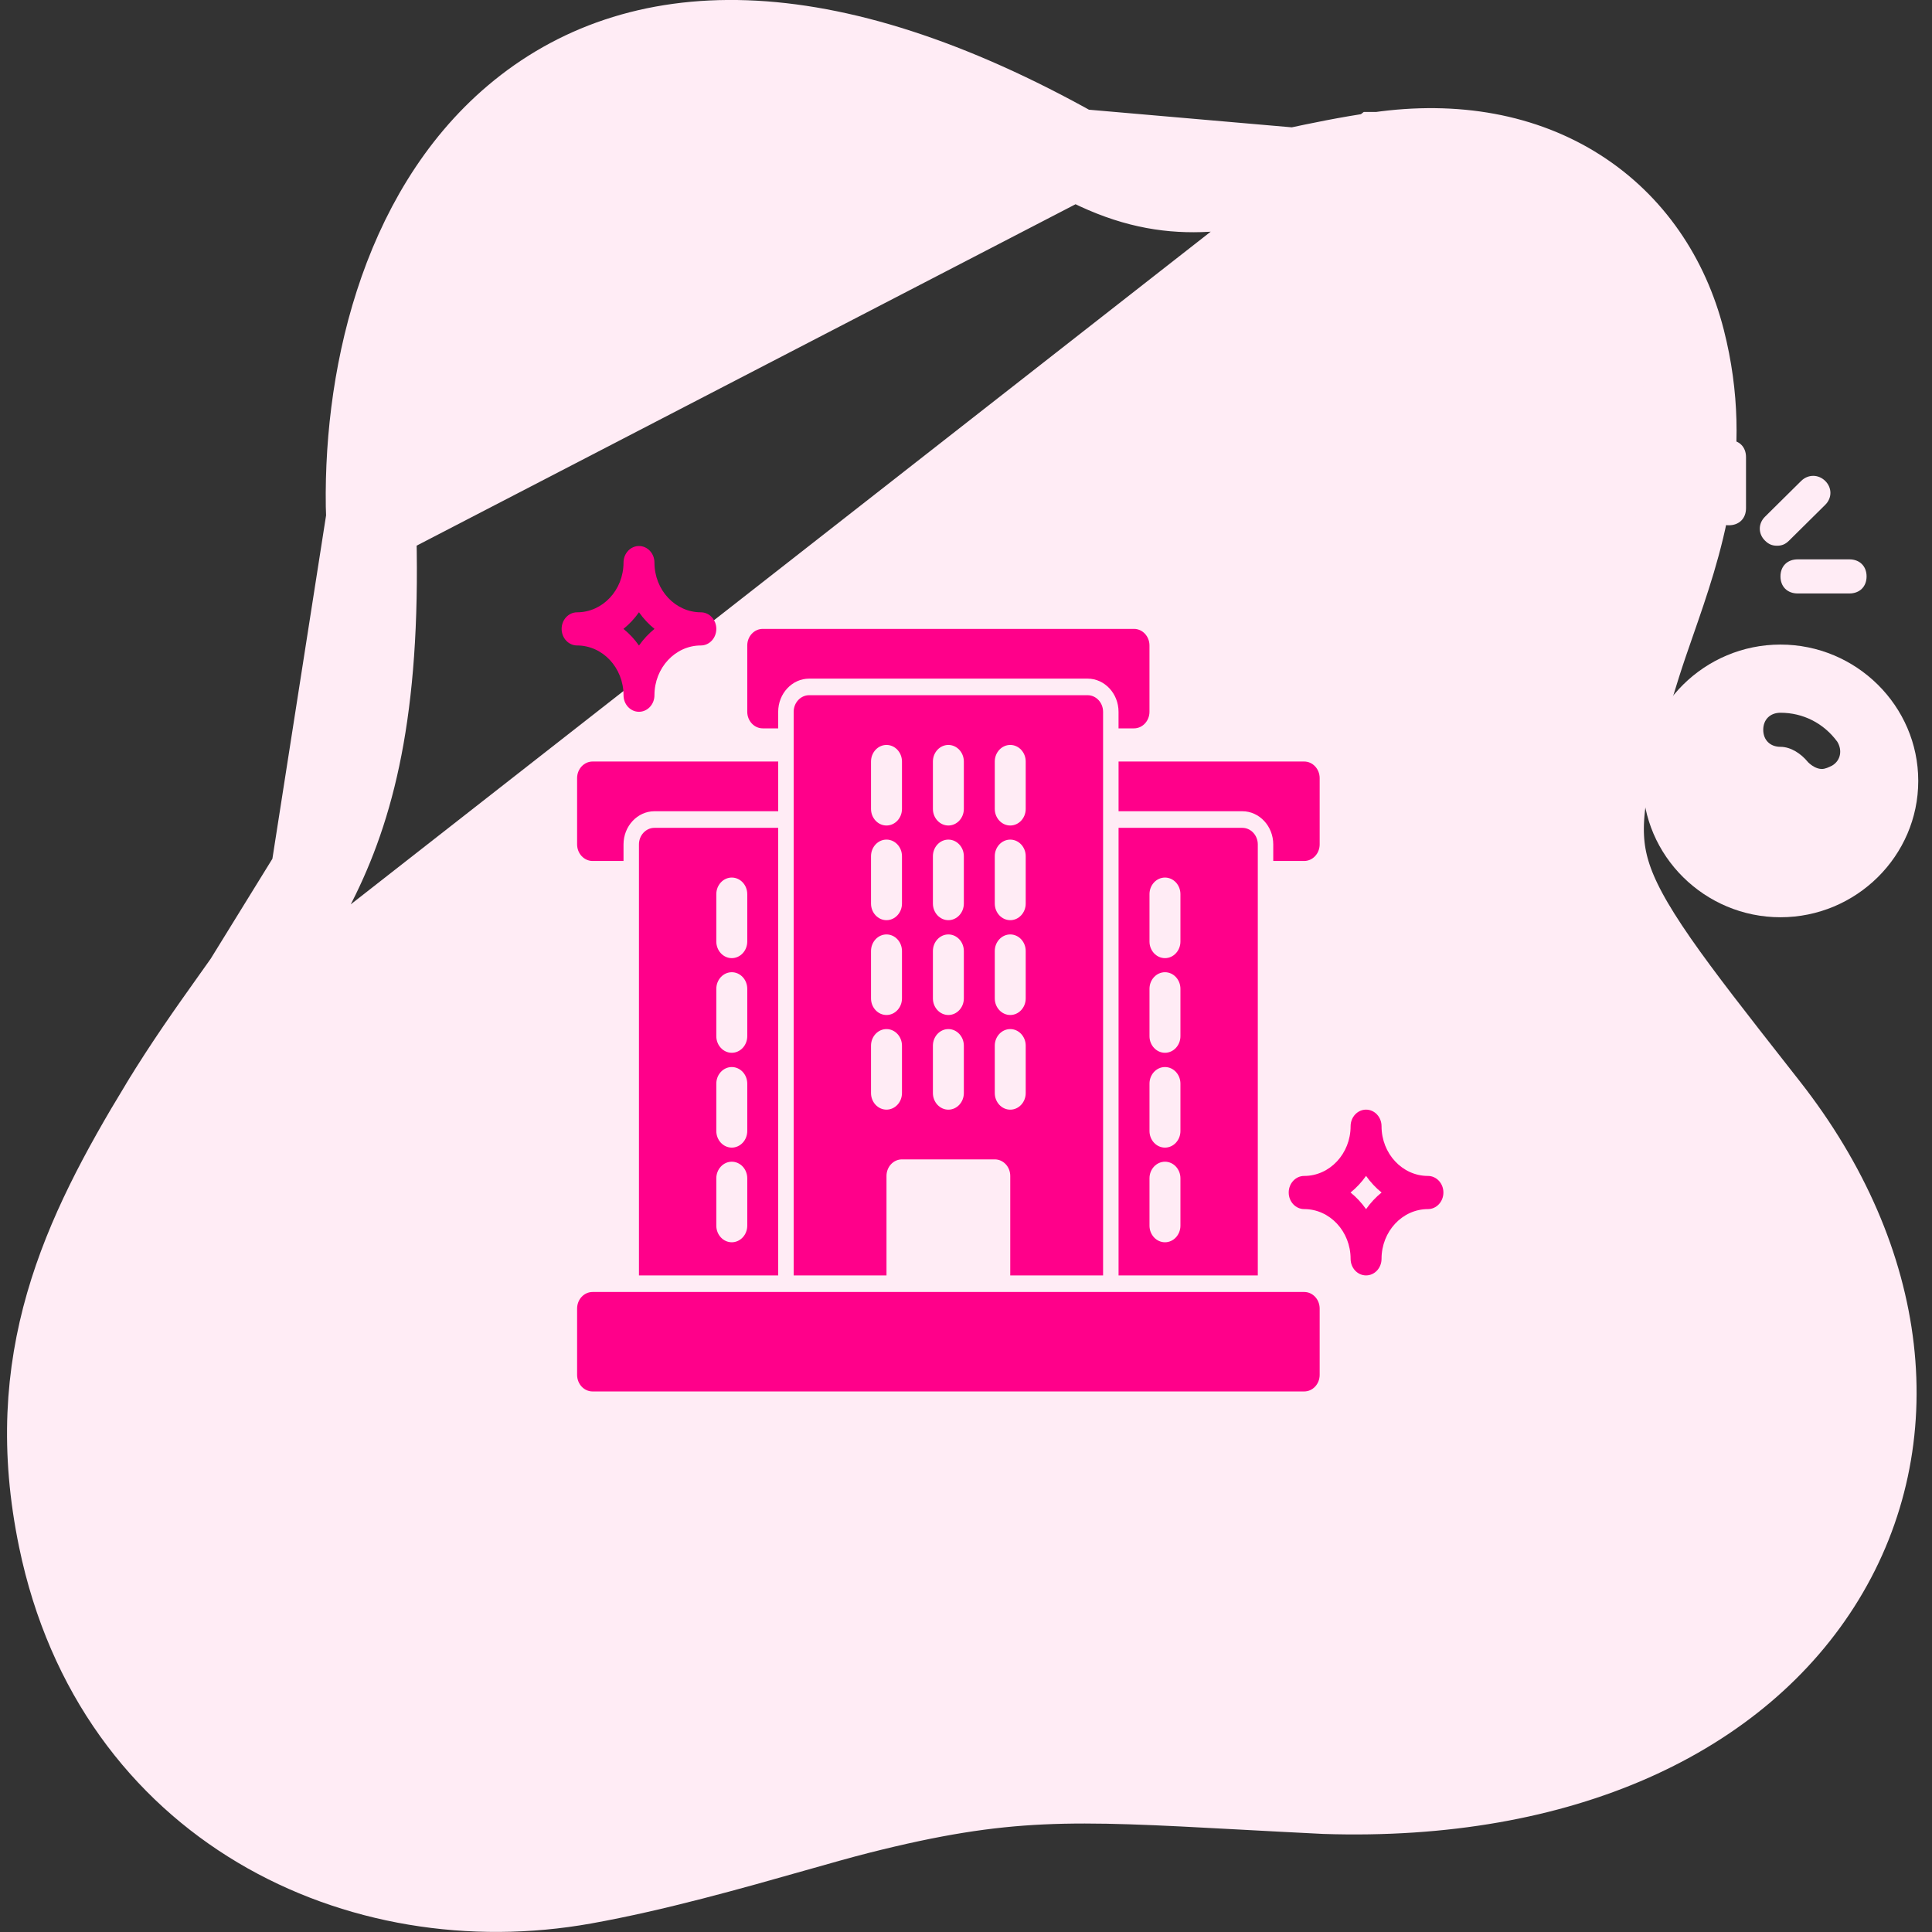 <svg width="86" height="86" viewBox="0 0 86 86" fill="none" xmlns="http://www.w3.org/2000/svg">
<rect x="0" y="0" width="86" height="86" fill="#333333" stroke="none"/>
<path d="M61.396 6.983L61.397 6.983C64.788 6.496 67.79 7.071 70.157 8.582C72.527 10.093 74.096 12.437 74.794 15.174C76.069 20.176 74.679 24.173 73.474 27.635C73.243 28.298 73.019 28.942 72.822 29.569C71.209 34.707 70.829 36.808 71.468 38.916C71.801 40.013 72.452 41.229 73.622 42.913C74.722 44.495 76.194 46.372 78.144 48.858C78.276 49.026 78.409 49.196 78.545 49.369C83.927 56.232 84.754 64.061 81.026 70.173C77.331 76.231 69.54 79.979 58.973 79.636L58.956 79.635L58.939 79.634C57.611 79.569 56.406 79.504 55.3 79.444C47.711 79.034 44.768 78.875 38.19 80.538C37.384 80.742 36.377 81.028 35.242 81.35C32.547 82.115 29.127 83.086 25.956 83.653C16.077 85.421 5.275 80.377 2.81 68.468C1.179 60.596 3.789 55.099 7.322 49.281L61.396 6.983ZM61.396 6.983C59.982 7.186 58.75 7.447 57.625 7.686M61.396 6.983L57.625 7.686M57.625 7.686C54.123 8.429 51.647 8.954 47.877 6.839M57.625 7.686L47.877 6.839M47.877 6.839C36.542 0.477 28.335 0.829 23.016 5.327C17.943 9.617 16.312 17.067 16.516 23.088L47.877 6.839ZM14.039 38.934C15.679 35.566 16.787 31.125 16.516 23.089L14.039 38.934ZM14.039 38.934C13.202 40.652 12.197 42.152 11.044 43.787M14.039 38.934L11.044 43.787M11.044 43.787C10.854 44.056 10.659 44.329 10.461 44.608M11.044 43.787L10.461 44.608M10.461 44.608C9.472 45.999 8.39 47.521 7.322 49.281L10.461 44.608Z" fill="#FFECF5" stroke="#FFECF5" stroke-width="4"/>
<g clip-path="url(#clip0_16414_36193)">
<path d="M79.255 28.692C75.882 28.692 73.122 31.423 73.122 34.761C73.122 38.099 75.882 40.83 79.255 40.83C82.628 40.83 85.388 38.099 85.388 34.761C85.388 31.423 82.628 28.692 79.255 28.692ZM81.555 34.079C81.402 34.154 81.248 34.23 81.095 34.23C80.865 34.23 80.635 34.079 80.482 33.927C80.175 33.548 79.715 33.244 79.255 33.244C78.795 33.244 78.488 32.941 78.488 32.486C78.488 32.03 78.795 31.727 79.255 31.727C80.252 31.727 81.172 32.182 81.785 33.017C82.015 33.396 81.938 33.851 81.555 34.079Z" fill="#FFECF5"/>
<path d="M69.288 28.692C67.142 28.692 65.455 27.023 65.455 24.899C65.455 22.774 67.142 21.105 69.288 21.105C71.435 21.105 73.122 22.774 73.122 24.899C73.122 27.023 71.435 28.692 69.288 28.692Z" fill="#FFECF5"/>
<path d="M66.605 37.795C64.688 37.795 63.155 36.278 63.155 34.382C63.155 32.485 64.688 30.968 66.605 30.968C68.522 30.968 70.055 32.485 70.055 34.382C70.055 36.278 68.522 37.795 66.605 37.795Z" fill="#FFECF5"/>
<path d="M76.955 23.382C76.495 23.382 76.188 23.078 76.188 22.623V20.348C76.188 19.892 76.495 19.589 76.955 19.589C77.415 19.589 77.721 19.892 77.721 20.348V22.623C77.721 23.078 77.415 23.382 76.955 23.382Z" fill="#FFECF5"/>
<path d="M82.322 26.417H80.022C79.561 26.417 79.255 26.113 79.255 25.658C79.255 25.203 79.561 24.899 80.022 24.899H82.322C82.781 24.899 83.088 25.203 83.088 25.658C83.088 26.113 82.781 26.417 82.322 26.417Z" fill="#FFECF5"/>
<path d="M79.102 24.292C78.872 24.292 78.718 24.216 78.565 24.064C78.258 23.761 78.258 23.306 78.565 23.002L80.175 21.409C80.482 21.106 80.942 21.106 81.248 21.409C81.555 21.713 81.555 22.168 81.248 22.471L79.638 24.064C79.485 24.216 79.332 24.292 79.102 24.292Z" fill="#FFECF5"/>
</g>
<path d="M49.791 36.85V56.773H55.989V37.587C55.989 37.182 55.679 36.85 55.3 36.85H49.791ZM52.545 54.56C52.545 54.965 52.236 55.298 51.857 55.298C51.478 55.298 51.168 54.965 51.168 54.56V52.449C51.168 52.044 51.478 51.712 51.857 51.712C52.236 51.712 52.545 52.044 52.545 52.449V54.56ZM52.545 50.346C52.545 50.752 52.236 51.084 51.857 51.084C51.478 51.084 51.168 50.752 51.168 50.346V48.236C51.168 47.83 51.478 47.498 51.857 47.498C52.236 47.498 52.545 47.83 52.545 48.236V50.346ZM52.545 46.125C52.545 46.531 52.236 46.863 51.857 46.863C51.478 46.863 51.168 46.531 51.168 46.125V44.015C51.168 43.609 51.478 43.277 51.857 43.277C52.236 43.277 52.545 43.609 52.545 44.015V46.125ZM52.545 41.912C52.545 42.317 52.236 42.65 51.857 42.65C51.478 42.65 51.168 42.317 51.168 41.912V39.801C51.168 39.395 51.478 39.063 51.857 39.063C52.236 39.063 52.545 39.395 52.545 39.801V41.912Z" fill="#FF008A"/>
<path d="M28.442 37.587V56.773H34.64V36.85H29.131C28.752 36.85 28.442 37.182 28.442 37.587ZM31.886 39.801C31.886 39.395 32.195 39.063 32.574 39.063C32.953 39.063 33.263 39.395 33.263 39.801V41.912C33.263 42.317 32.953 42.65 32.574 42.65C32.195 42.65 31.886 42.317 31.886 41.912V39.801ZM31.886 44.015C31.886 43.609 32.195 43.277 32.574 43.277C32.953 43.277 33.263 43.609 33.263 44.015V46.125C33.263 46.531 32.953 46.863 32.574 46.863C32.195 46.863 31.886 46.531 31.886 46.125V44.015ZM31.886 48.236C31.886 47.83 32.195 47.498 32.574 47.498C32.953 47.498 33.263 47.83 33.263 48.236V50.346C33.263 50.752 32.953 51.084 32.574 51.084C32.195 51.084 31.886 50.752 31.886 50.346V48.236ZM31.886 52.449C31.886 52.044 32.195 51.712 32.574 51.712C32.953 51.712 33.263 52.044 33.263 52.449V54.56C33.263 54.965 32.953 55.298 32.574 55.298C32.195 55.298 31.886 54.965 31.886 54.56V52.449Z" fill="#FF008A"/>
<path d="M58.054 57.511H26.378C25.997 57.511 25.689 57.841 25.689 58.249V61.2C25.689 61.608 25.997 61.938 26.378 61.938H58.054C58.435 61.938 58.743 61.608 58.743 61.2V58.249C58.743 57.841 58.435 57.511 58.054 57.511Z" fill="#FF008A"/>
<path d="M49.102 56.773V31.684C49.102 31.278 48.792 30.946 48.413 30.946H36.018C35.639 30.946 35.329 31.278 35.329 31.684V56.773H39.461V52.346C39.461 51.938 39.769 51.608 40.15 51.608H44.281C44.661 51.608 44.97 51.938 44.97 52.346V56.773H49.102ZM40.15 48.656C40.15 49.062 39.84 49.394 39.461 49.394C39.082 49.394 38.772 49.062 38.772 48.656V46.546C38.772 46.14 39.082 45.808 39.461 45.808C39.84 45.808 40.15 46.14 40.15 46.546V48.656ZM40.15 44.443C40.15 44.849 39.84 45.181 39.461 45.181C39.082 45.181 38.772 44.849 38.772 44.443V42.333C38.772 41.927 39.082 41.595 39.461 41.595C39.84 41.595 40.15 41.927 40.15 42.333V44.443ZM40.15 40.222C40.15 40.628 39.84 40.96 39.461 40.96C39.082 40.96 38.772 40.628 38.772 40.222V38.111C38.772 37.706 39.082 37.373 39.461 37.373C39.84 37.373 40.15 37.706 40.15 38.111V40.222ZM40.15 36.008C40.15 36.414 39.84 36.746 39.461 36.746C39.082 36.746 38.772 36.414 38.772 36.008V33.898C38.772 33.492 39.082 33.16 39.461 33.16C39.84 33.16 40.15 33.492 40.15 33.898V36.008ZM42.904 48.657C42.904 49.062 42.594 49.395 42.215 49.395C41.837 49.395 41.527 49.062 41.527 48.657V46.546C41.527 46.14 41.837 45.808 42.215 45.808C42.594 45.808 42.904 46.14 42.904 46.546V48.657ZM42.904 44.443C42.904 44.849 42.594 45.181 42.215 45.181C41.837 45.181 41.527 44.849 41.527 44.443V42.333C41.527 41.927 41.837 41.595 42.215 41.595C42.594 41.595 42.904 41.927 42.904 42.333V44.443ZM42.904 40.222C42.904 40.628 42.594 40.96 42.215 40.96C41.837 40.96 41.527 40.628 41.527 40.222V38.112C41.527 37.706 41.837 37.374 42.215 37.374C42.594 37.374 42.904 37.706 42.904 38.112V40.222ZM42.904 36.008C42.904 36.414 42.594 36.746 42.215 36.746C41.837 36.746 41.527 36.414 41.527 36.008V33.898C41.527 33.492 41.837 33.16 42.215 33.16C42.594 33.16 42.904 33.492 42.904 33.898V36.008ZM44.281 33.898C44.281 33.492 44.591 33.16 44.97 33.16C45.349 33.16 45.658 33.492 45.658 33.898V36.008C45.658 36.414 45.349 36.746 44.97 36.746C44.591 36.746 44.281 36.414 44.281 36.008V33.898ZM44.281 38.112C44.281 37.706 44.591 37.374 44.97 37.374C45.349 37.374 45.658 37.706 45.658 38.112V40.222C45.658 40.628 45.349 40.96 44.97 40.96C44.591 40.96 44.281 40.628 44.281 40.222V38.112ZM44.281 42.333C44.281 41.927 44.591 41.595 44.97 41.595C45.349 41.595 45.658 41.927 45.658 42.333V44.443C45.658 44.849 45.349 45.181 44.97 45.181C44.591 45.181 44.281 44.849 44.281 44.443V42.333ZM44.281 48.657V46.546C44.281 46.14 44.591 45.808 44.97 45.808C45.349 45.808 45.658 46.14 45.658 46.546V48.657C45.658 49.062 45.349 49.395 44.97 49.395C44.591 49.395 44.281 49.062 44.281 48.657Z" fill="#FF008A"/>
<path d="M33.952 32.422H34.64V31.684C34.64 30.872 35.26 30.208 36.018 30.208H48.413C49.17 30.208 49.79 30.872 49.79 31.684V32.422H50.479C50.858 32.422 51.167 32.09 51.167 31.684V28.732C51.167 28.326 50.858 27.994 50.479 27.994H33.952C33.573 27.994 33.263 28.326 33.263 28.732V31.684C33.263 32.09 33.573 32.422 33.952 32.422Z" fill="#FF008A"/>
<path d="M34.641 33.898H26.378C25.999 33.898 25.689 34.23 25.689 34.635V37.587C25.689 37.993 25.999 38.325 26.378 38.325H27.755V37.587C27.755 36.775 28.375 36.111 29.132 36.111H34.641V33.898Z" fill="#FF008A"/>
<path d="M49.791 36.111H55.3C56.057 36.111 56.677 36.775 56.677 37.587V38.325H58.054C58.433 38.325 58.743 37.993 58.743 37.587V34.635C58.743 34.23 58.433 33.898 58.054 33.898H49.791V36.111Z" fill="#FF008A"/>
<path d="M27.755 30.946C27.755 31.354 28.063 31.684 28.443 31.684C28.823 31.684 29.132 31.354 29.132 30.946C29.132 29.725 30.058 28.732 31.198 28.732C31.578 28.732 31.886 28.402 31.886 27.994C31.886 27.587 31.578 27.256 31.198 27.256C30.058 27.256 29.132 26.264 29.132 25.043C29.132 24.635 28.823 24.305 28.443 24.305C28.063 24.305 27.755 24.635 27.755 25.043C27.755 26.264 26.828 27.256 25.689 27.256C25.308 27.256 25 27.587 25 27.994C25 28.402 25.308 28.732 25.689 28.732C26.828 28.732 27.755 29.725 27.755 30.946ZM28.443 27.254C28.64 27.534 28.873 27.784 29.134 27.994C28.873 28.205 28.64 28.454 28.443 28.735C28.247 28.454 28.014 28.205 27.752 27.994C28.014 27.784 28.247 27.534 28.443 27.254Z" fill="#FF008A"/>
<path d="M63.563 52.345C62.423 52.345 61.497 51.352 61.497 50.132C61.497 49.724 61.189 49.394 60.808 49.394C60.428 49.394 60.12 49.724 60.12 50.132C60.12 51.352 59.193 52.345 58.054 52.345C57.674 52.345 57.365 52.675 57.365 53.083C57.365 53.491 57.674 53.821 58.054 53.821C59.193 53.821 60.12 54.814 60.12 56.035C60.12 56.443 60.428 56.773 60.808 56.773C61.189 56.773 61.497 56.443 61.497 56.035C61.497 54.814 62.423 53.821 63.563 53.821C63.943 53.821 64.251 53.491 64.251 53.083C64.251 52.675 63.943 52.345 63.563 52.345ZM60.808 53.823C60.612 53.543 60.379 53.294 60.118 53.083C60.379 52.873 60.612 52.623 60.808 52.343C61.005 52.623 61.238 52.873 61.499 53.083C61.238 53.294 61.005 53.543 60.808 53.823Z" fill="#FF008A"/>
<defs>
<clipPath id="clip0_16414_36193">
<rect width="23" height="22" fill="white" transform="translate(62.688 19.152)"/>
</clipPath>
</defs>
</svg>
